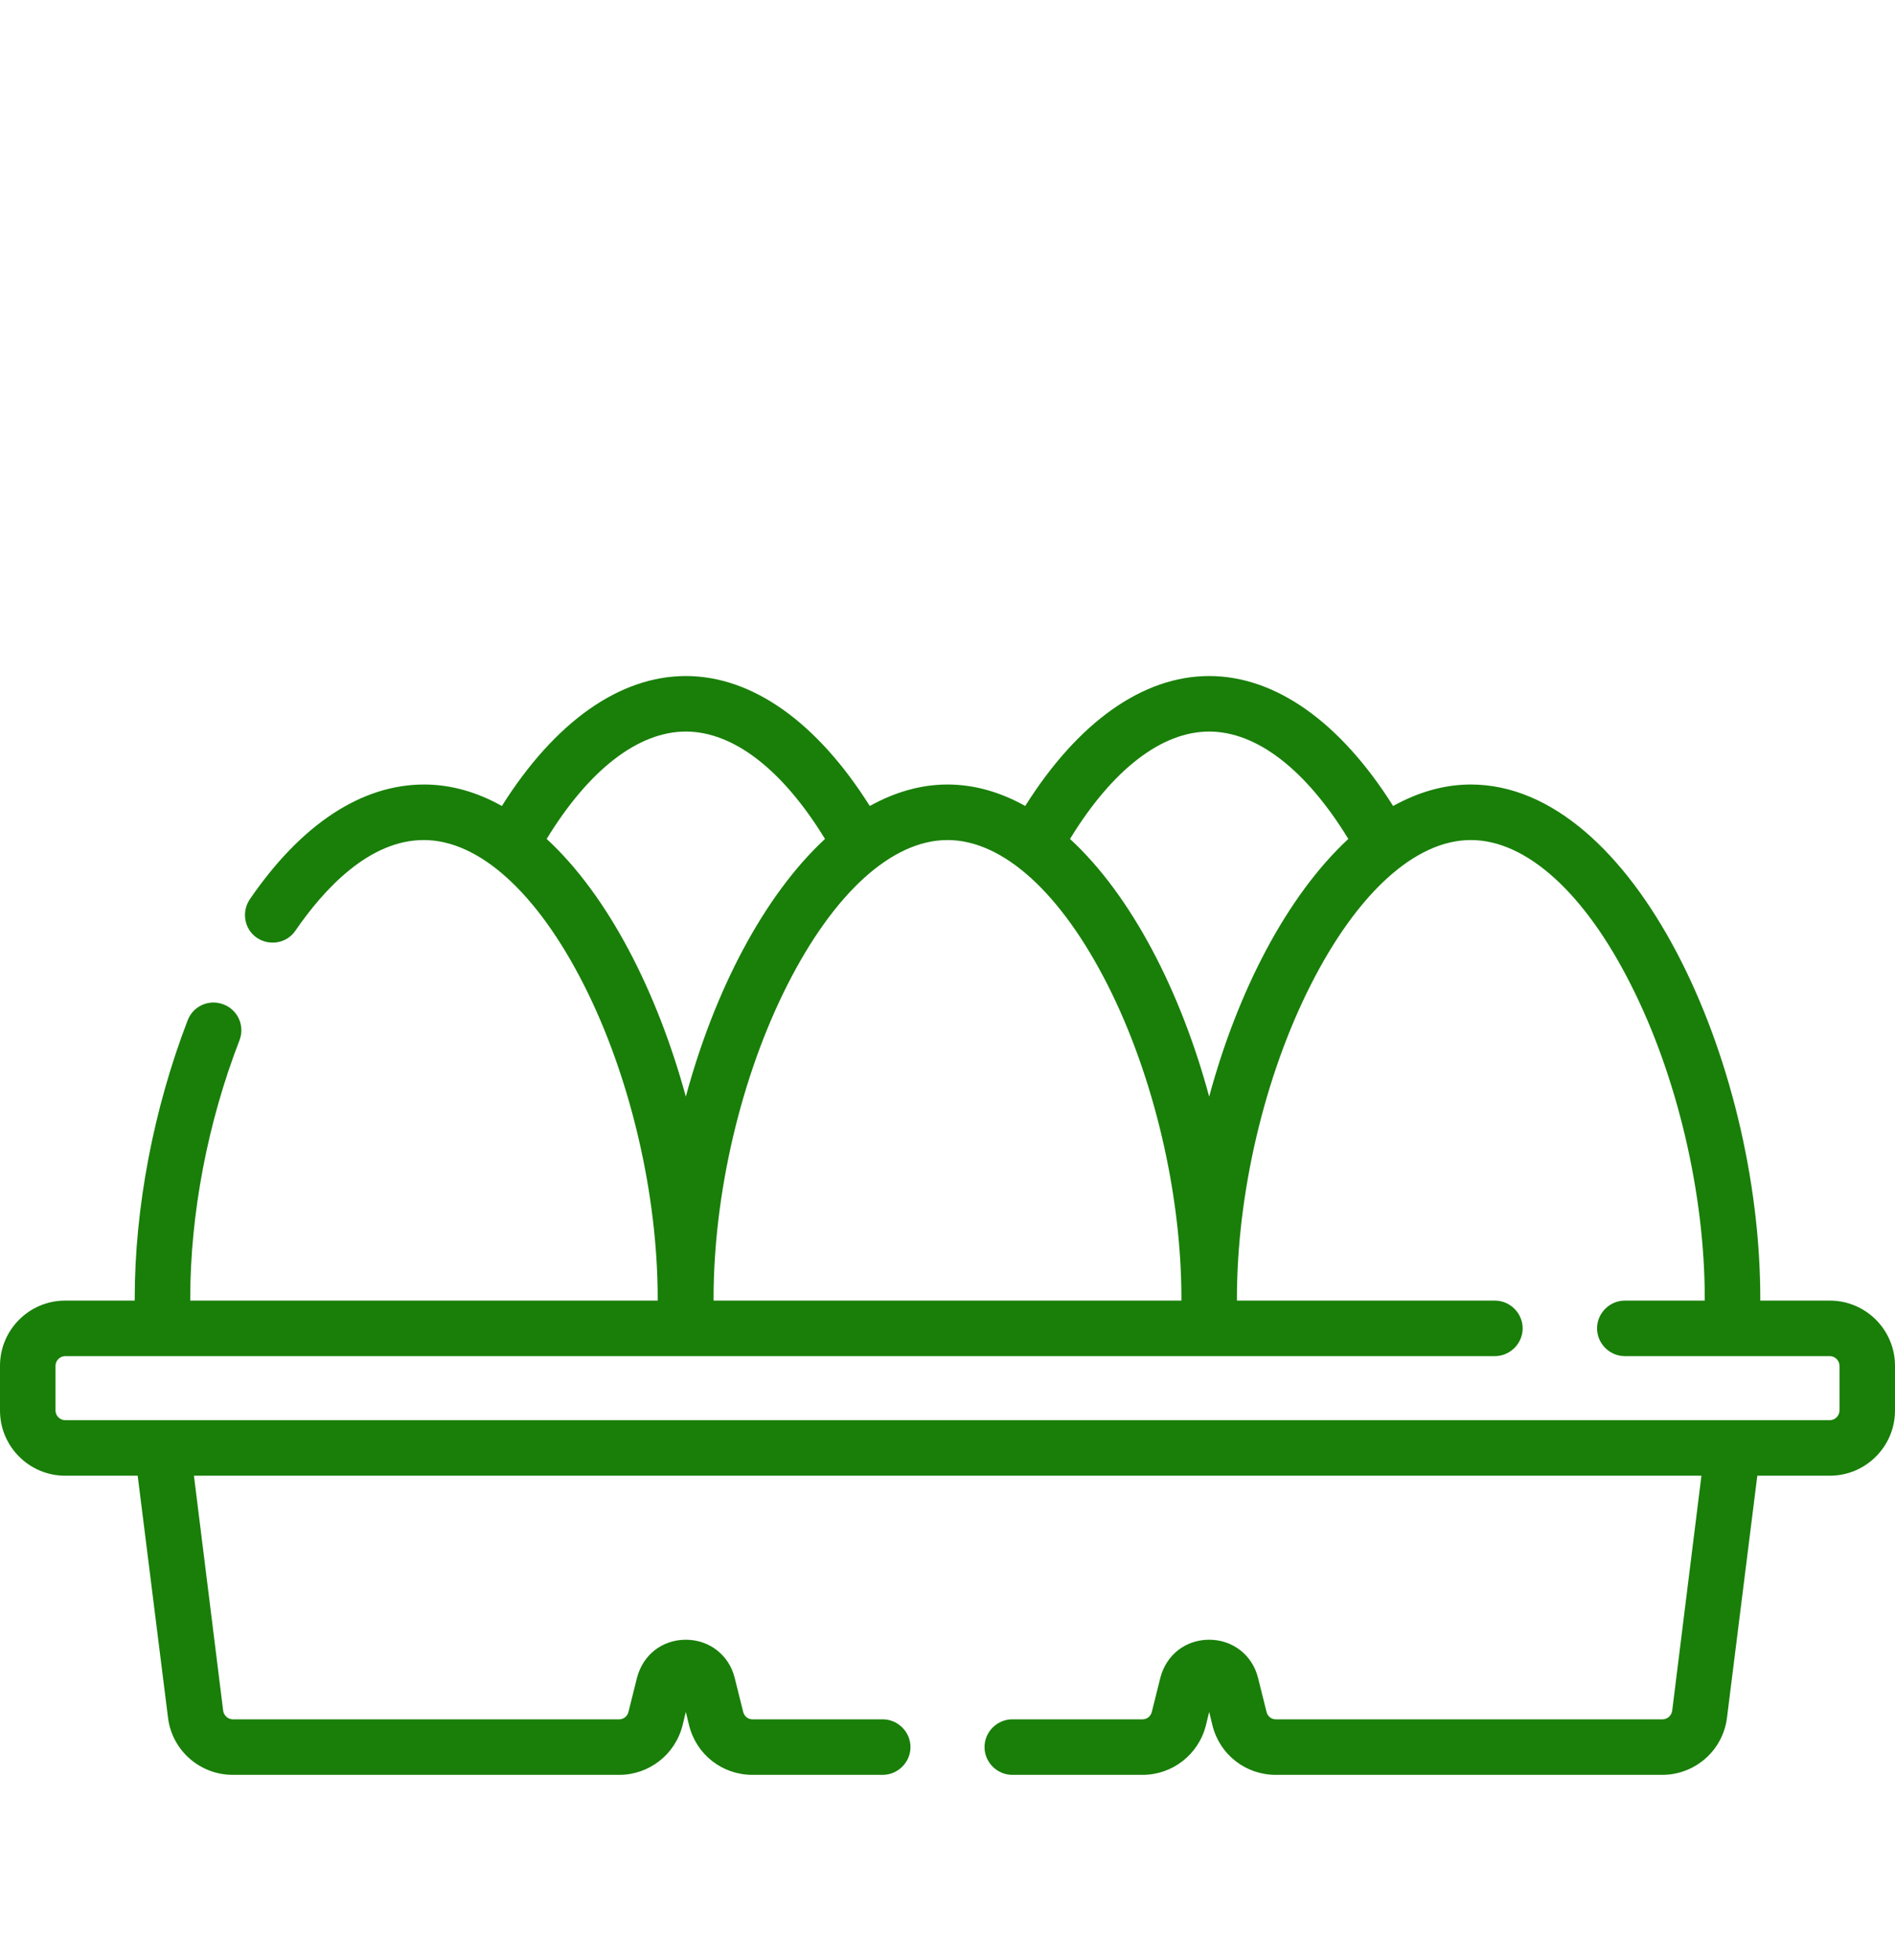 <?xml version="1.0" encoding="utf-8"?>
<!-- Generator: Adobe Illustrator 25.4.1, SVG Export Plug-In . SVG Version: 6.00 Build 0)  -->
<svg version="1.1" id="Capa_1" xmlns="http://www.w3.org/2000/svg" xmlns:xlink="http://www.w3.org/1999/xlink" x="0px" y="0px"
	 viewBox="0 0 512 529.4" style="enable-background:new 0 0 512 529.4;" xml:space="preserve">
<style type="text/css">
	.st0{fill:#197F09;}
</style>
<g>
	<path class="st0" d="M494.4,351.3h-18.8c0-0.2,0-0.4,0-0.6c0-64.2-34.2-138.8-78.2-138.8c-7.3,0-14.3,2.1-21,5.8
		c-14.3-22.7-31.8-35.1-49.7-35.1S291.3,195,277,217.7c-6.6-3.7-13.7-5.8-21-5.8s-14.3,2.1-21,5.8c-14.3-22.7-31.8-35.1-49.7-35.1
		s-35.4,12.4-49.7,35.1c-6.6-3.7-13.7-5.8-21-5.8c-16.9,0-33.2,10.7-47.1,31c-2.3,3.4-1.5,8.1,1.9,10.4c3.4,2.3,8.1,1.5,10.4-1.9
		c7.7-11.2,19.9-24.5,34.7-24.5c15,0,30.7,14.3,43.3,39.2c12.5,24.7,19.9,56.4,19.9,84.6c0,0.2,0,0.4,0,0.6H51.4c0-0.2,0-0.4,0-0.6
		c0-22.8,4.7-47.5,13.3-69.7c1.5-3.9-0.4-8.2-4.3-9.7s-8.2,0.4-9.7,4.3c-9.2,23.9-14.3,50.6-14.3,75.1c0,0.2,0,0.4,0,0.6H17.6
		c-9.7,0-17.6,7.9-17.6,17.6V381c0,9.7,7.9,17.6,17.6,17.6h19.6l8.2,65.4c1.1,8.8,8.6,15.4,17.5,15.4h104.4
		c8.1,0,15.1-5.5,17.1-13.3l0.9-3.7l0.9,3.7c2,7.9,9,13.3,17.1,13.3h35.2c4.1,0,7.5-3.4,7.5-7.5s-3.4-7.5-7.5-7.5h-35.2
		c-1.2,0-2.2-0.8-2.5-2l-2.3-9.2c-1.5-6.1-6.8-10.3-13.2-10.3s-11.6,4.1-13.2,10.3l-2.3,9.2c-0.3,1.2-1.3,2-2.5,2H62.9
		c-1.3,0-2.4-1-2.6-2.3l-7.9-63.5h407.3l-7.9,63.5c-0.2,1.3-1.3,2.3-2.6,2.3H344.7c-1.2,0-2.2-0.8-2.5-2l-2.3-9.2
		c-1.5-6.1-6.8-10.3-13.2-10.3s-11.6,4.1-13.2,10.3l-2.3,9.2c-0.3,1.2-1.3,2-2.5,2h-35.2c-4.1,0-7.5,3.4-7.5,7.5s3.4,7.5,7.5,7.5
		h35.2c8.1,0,15.1-5.5,17.1-13.3l0.9-3.7l0.9,3.7c2,7.9,9,13.3,17.1,13.3h104.4c8.9,0,16.4-6.6,17.5-15.4l8.2-65.4h19.6
		c9.7,0,17.6-7.9,17.6-17.6v-12.1C512,359.2,504.1,351.3,494.4,351.3L494.4,351.3z M326.7,197.6c12.8,0,26.1,10.2,37.6,29
		c-16.6,15.4-29.9,41.1-37.6,69.6c-7.7-28.5-21-54.3-37.6-69.6C300.6,207.8,313.9,197.6,326.7,197.6z M299.3,266.1
		c12.5,24.7,19.9,56.4,19.9,84.6c0,0.2,0,0.4,0,0.6H192.8c0-0.2,0-0.4,0-0.6c0-28.3,7.4-59.9,19.9-84.6
		c12.6-24.9,28.3-39.2,43.3-39.2C271,226.9,286.7,241.2,299.3,266.1z M147.7,226.6c11.5-18.8,24.8-29,37.6-29s26.1,10.2,37.6,29
		c-16.6,15.4-29.9,41.1-37.6,69.6C177.5,267.7,164.3,241.9,147.7,226.6z M497,381c0,1.4-1.2,2.6-2.6,2.6H17.6
		c-1.4,0-2.6-1.2-2.6-2.6v-12.1c0-1.4,1.2-2.6,2.6-2.6h386.3c4.1,0,7.5-3.4,7.5-7.5s-3.4-7.5-7.5-7.5h-69.7c0-0.2,0-0.4,0-0.6
		c0-28.3,7.4-59.9,19.9-84.6c12.6-24.9,28.3-39.2,43.3-39.2s30.8,14.3,43.3,39.2c12.5,24.7,19.9,56.4,19.9,84.6c0,0.2,0,0.4,0,0.6
		H439c-4.1,0-7.5,3.4-7.5,7.5s3.4,7.5,7.5,7.5h55.4c1.4,0,2.6,1.2,2.6,2.6V381z"/>
</g>
</svg>
